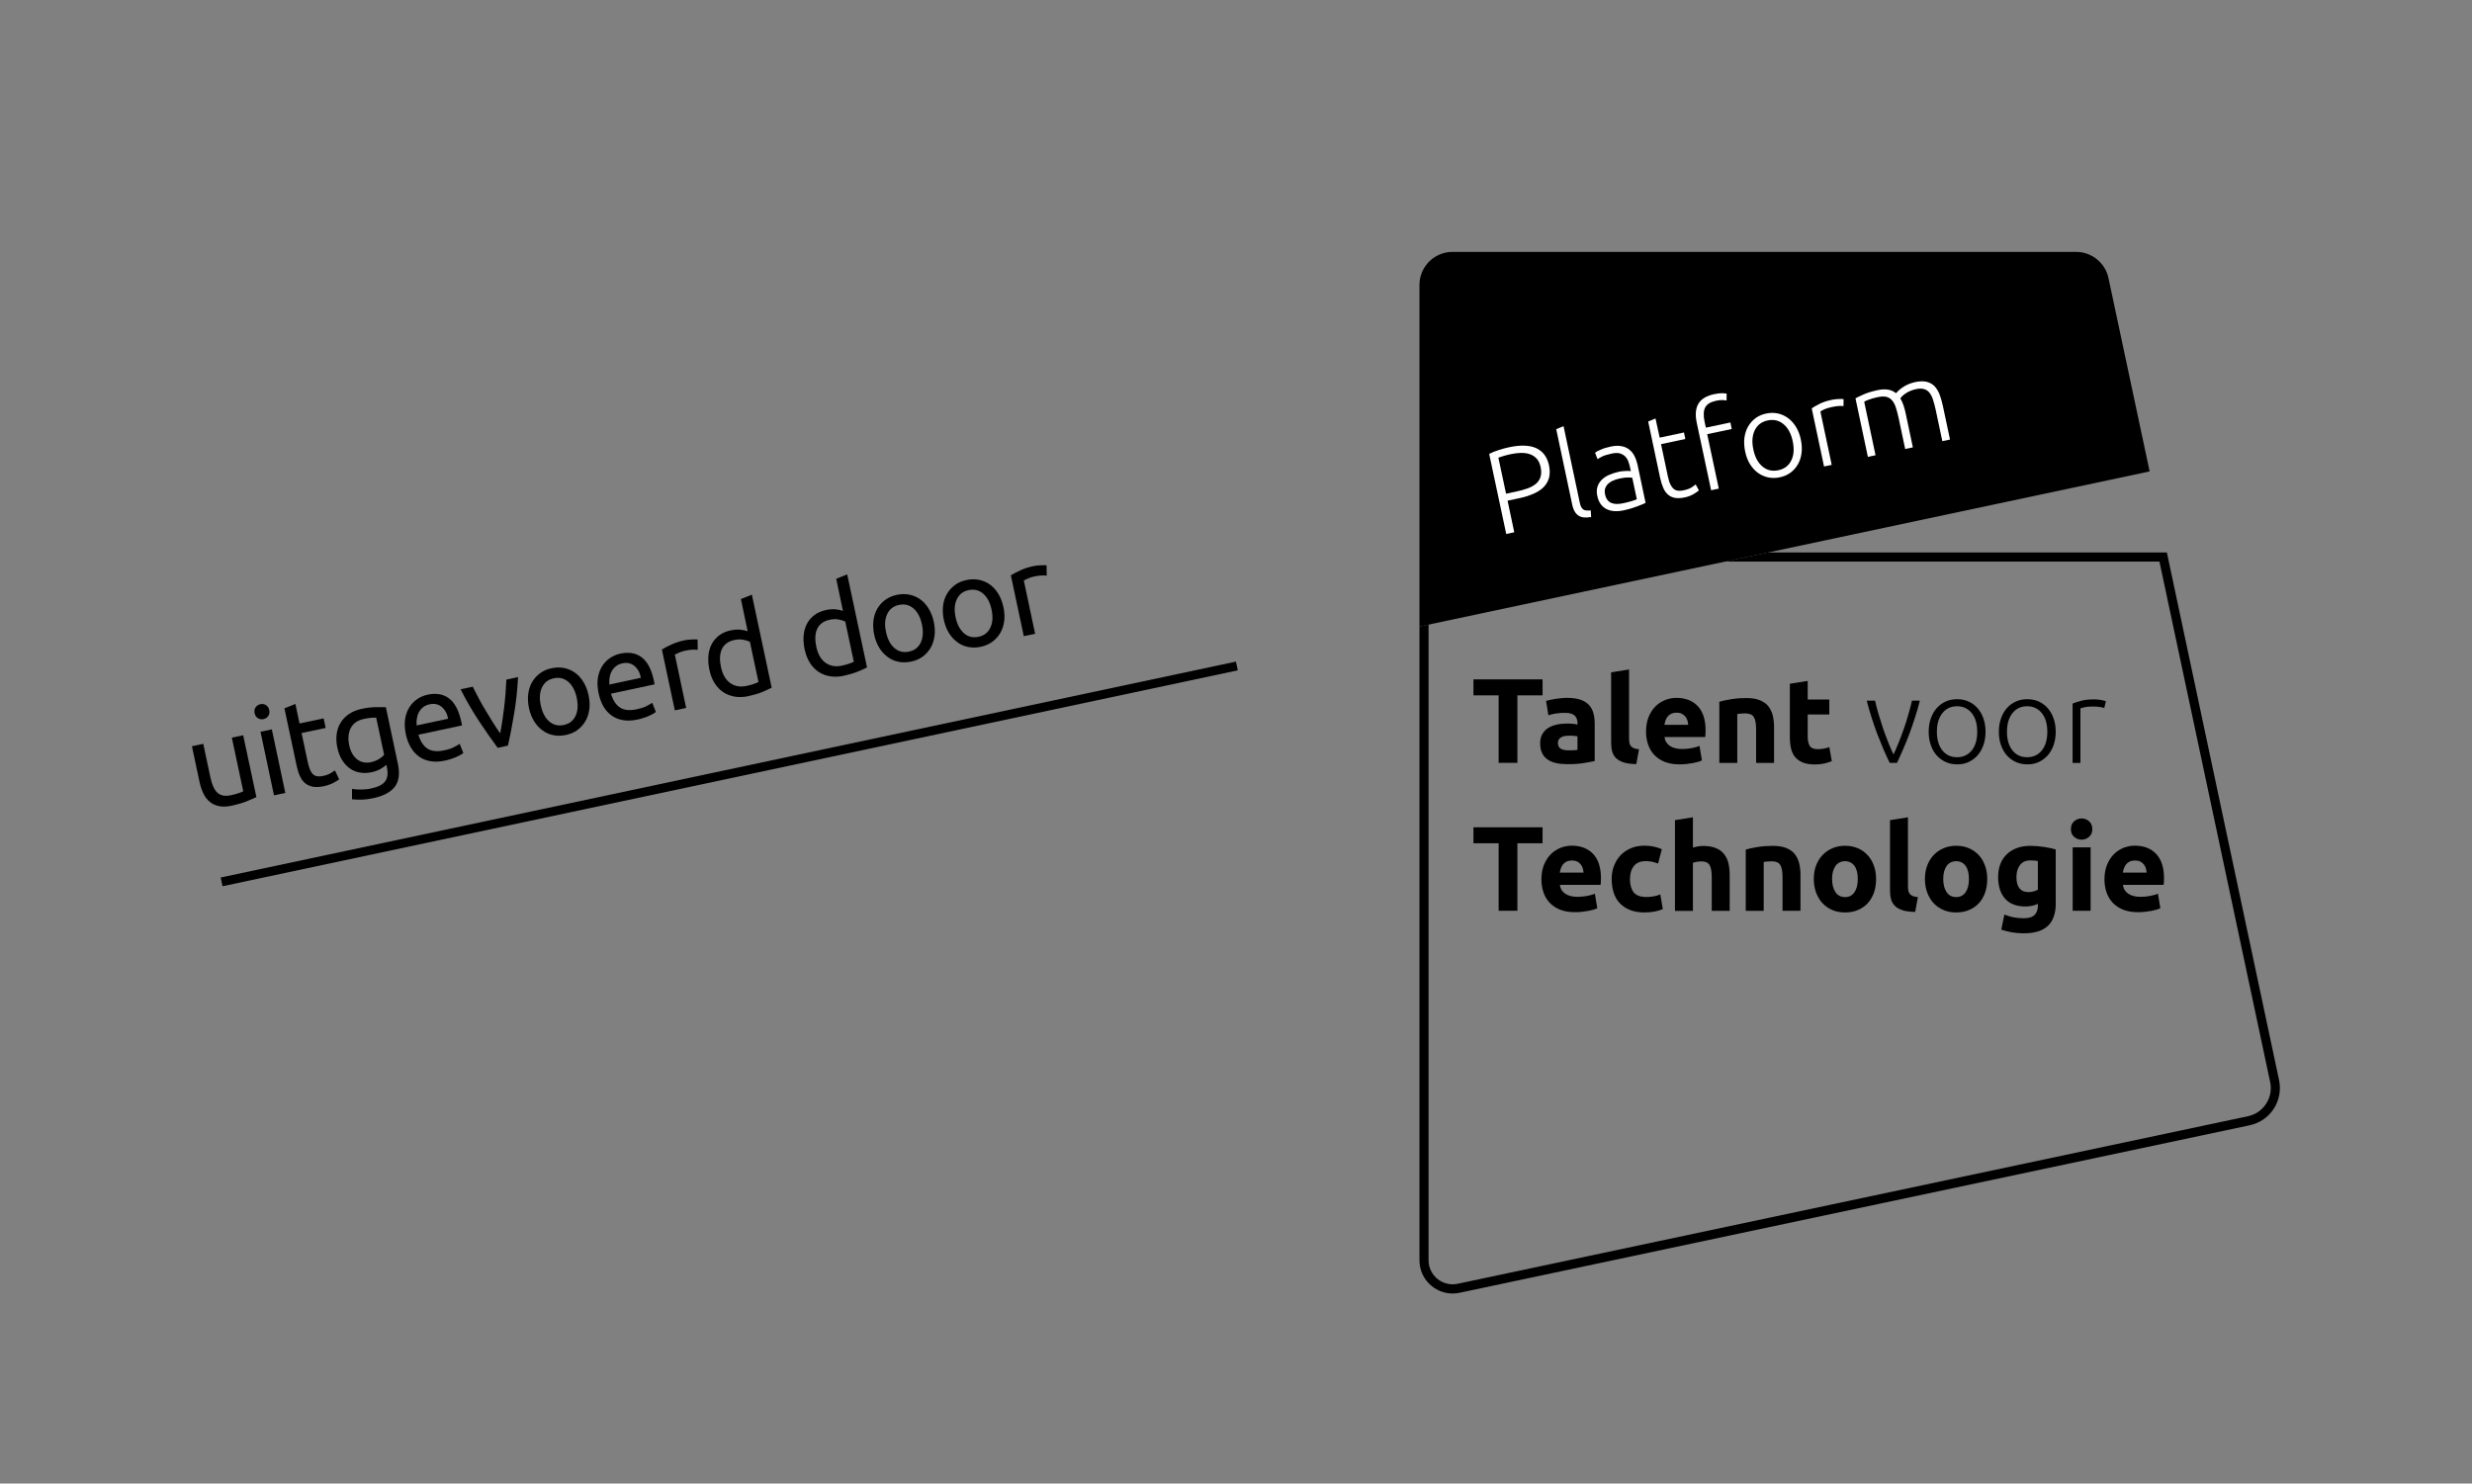 <?xml version="1.0" encoding="utf-8"?>
<!-- Generator: Adobe Illustrator 26.4.1, SVG Export Plug-In . SVG Version: 6.00 Build 0)  -->
<svg version="1.1" id="Laag_1" xmlns="http://www.w3.org/2000/svg" xmlns:xlink="http://www.w3.org/1999/xlink" x="0px" y="0px"
	 viewBox="0 0 276.9 166.2" style="enable-background:new 0 0 276.9 166.2;" xml:space="preserve">
<rect x="0" y="0" width="276.9" height="166.2" fill="#808080" stroke="none"/>
<style type="text/css">
	.st0{fill:#FFFFFF;}
</style>
<path d="M255.29,121.01l-12.57-59.12h-44.68l-4.8,1.02h48.65l12.4,58.31c0.18,0.84,0.02,1.71-0.45,2.43
	c-0.47,0.72-1.19,1.22-2.04,1.4l-88.52,18.77c-0.8,0.17-1.62-0.03-2.26-0.54c-0.63-0.51-1-1.28-1-2.09V69.97L159,70.19v71
	c0,1.13,0.5,2.18,1.38,2.89c0.67,0.54,1.49,0.83,2.33,0.83c0.26,0,0.52-0.03,0.78-0.08l88.52-18.77c1.11-0.24,2.06-0.89,2.68-1.84
	C255.31,123.26,255.52,122.12,255.29,121.01z"/>
<path d="M236.18,31.15c-0.36-1.7-1.88-2.93-3.62-2.93h-69.86c-2.04,0-3.7,1.66-3.7,3.7v38.27l81.79-17.38L236.18,31.15z"/>
<g>
	<g>
		<path class="st0" d="M169.06,50.1c1.29-0.27,2.31-0.23,3.05,0.12c0.74,0.36,1.2,0.99,1.4,1.9c0.11,0.52,0.11,0.98,0.01,1.39
			c-0.11,0.4-0.31,0.75-0.6,1.05c-0.29,0.3-0.68,0.55-1.16,0.76c-0.48,0.21-1.03,0.38-1.65,0.51l-1.24,0.26l0.75,3.54l-0.9,0.19
			l-1.91-8.97c0.3-0.16,0.66-0.3,1.07-0.43C168.3,50.28,168.7,50.18,169.06,50.1z M169.27,50.87c-0.33,0.07-0.62,0.14-0.84,0.21
			c-0.23,0.07-0.42,0.13-0.59,0.19l0.86,4.04l1.13-0.24c0.48-0.1,0.92-0.22,1.3-0.36c0.38-0.14,0.69-0.32,0.94-0.53
			c0.24-0.21,0.41-0.47,0.5-0.78c0.09-0.31,0.09-0.67,0-1.09c-0.09-0.4-0.24-0.72-0.46-0.95c-0.22-0.23-0.48-0.39-0.78-0.49
			c-0.3-0.1-0.63-0.14-0.99-0.13C169.99,50.75,169.63,50.79,169.27,50.87z"/>
		<path class="st0" d="M178.23,57.92c-0.29,0.05-0.55,0.07-0.78,0.05c-0.23-0.02-0.43-0.08-0.61-0.19
			c-0.17-0.11-0.32-0.26-0.44-0.46c-0.12-0.2-0.22-0.46-0.29-0.79l-1.79-8.45l0.82-0.34l1.82,8.58c0.04,0.21,0.1,0.38,0.17,0.5
			c0.07,0.12,0.15,0.21,0.24,0.27s0.21,0.09,0.34,0.1c0.13,0.01,0.29,0.01,0.48,0L178.23,57.92z"/>
		<path class="st0" d="M180.43,50.03c0.45-0.1,0.84-0.11,1.18-0.05c0.34,0.06,0.63,0.18,0.87,0.37c0.24,0.18,0.44,0.42,0.59,0.71
			c0.15,0.29,0.27,0.62,0.35,0.97l0.91,4.3c-0.08,0.05-0.2,0.1-0.36,0.17c-0.16,0.07-0.35,0.14-0.56,0.22
			c-0.21,0.08-0.45,0.16-0.71,0.24c-0.26,0.08-0.54,0.15-0.82,0.21c-0.36,0.08-0.7,0.11-1.02,0.09c-0.32-0.01-0.61-0.09-0.87-0.21
			c-0.26-0.12-0.48-0.31-0.67-0.55c-0.18-0.24-0.32-0.55-0.4-0.94c-0.08-0.37-0.08-0.7,0.01-1c0.08-0.29,0.24-0.55,0.46-0.78
			c0.22-0.23,0.5-0.42,0.83-0.57c0.34-0.15,0.71-0.27,1.12-0.36c0.12-0.03,0.25-0.05,0.39-0.06c0.14-0.02,0.27-0.03,0.41-0.03
			c0.13,0,0.25-0.01,0.34,0c0.1,0,0.16,0.01,0.2,0.02l-0.09-0.42c-0.05-0.24-0.12-0.46-0.2-0.68c-0.08-0.22-0.2-0.4-0.36-0.56
			c-0.16-0.15-0.35-0.26-0.59-0.33c-0.24-0.06-0.53-0.06-0.89,0.02c-0.5,0.11-0.87,0.22-1.1,0.34c-0.23,0.12-0.4,0.22-0.5,0.29
			l-0.28-0.73c0.13-0.1,0.35-0.22,0.65-0.34C179.62,50.23,179.99,50.12,180.43,50.03z M181.86,56.37c0.33-0.07,0.62-0.15,0.87-0.22
			c0.25-0.07,0.45-0.15,0.62-0.22l-0.51-2.4c-0.11-0.02-0.27-0.04-0.49-0.04c-0.22,0-0.52,0.03-0.89,0.11
			c-0.21,0.04-0.43,0.11-0.65,0.19c-0.22,0.08-0.42,0.19-0.59,0.33c-0.17,0.14-0.3,0.31-0.39,0.52c-0.09,0.2-0.1,0.45-0.04,0.74
			c0.05,0.25,0.14,0.46,0.26,0.62s0.27,0.27,0.45,0.35c0.18,0.07,0.38,0.11,0.6,0.11C181.34,56.46,181.59,56.43,181.86,56.37z"/>
		<path class="st0" d="M185.91,49.03l2.72-0.58l0.15,0.73l-2.72,0.58l0.77,3.63c0.08,0.39,0.18,0.7,0.3,0.92
			c0.12,0.23,0.25,0.39,0.4,0.5c0.15,0.11,0.32,0.16,0.51,0.17c0.19,0.01,0.38-0.01,0.59-0.06c0.36-0.08,0.64-0.18,0.84-0.31
			c0.2-0.13,0.36-0.24,0.47-0.34l0.36,0.67c-0.11,0.1-0.3,0.24-0.59,0.41c-0.29,0.17-0.61,0.29-0.97,0.37
			c-0.42,0.09-0.79,0.11-1.1,0.06c-0.31-0.05-0.57-0.17-0.79-0.36c-0.22-0.19-0.4-0.44-0.54-0.76c-0.14-0.32-0.26-0.71-0.36-1.16
			l-1.33-6.28l0.82-0.34L185.91,49.03z"/>
		<path class="st0" d="M192,44.16c0.37-0.08,0.68-0.11,0.92-0.11c0.25,0.01,0.41,0.03,0.49,0.05l-0.01,0.77
			c-0.11-0.02-0.26-0.04-0.46-0.05c-0.2-0.01-0.44,0.02-0.73,0.08c-0.61,0.13-1.01,0.38-1.2,0.74c-0.19,0.36-0.22,0.88-0.08,1.56
			l0.15,0.71l2.75-0.58l0.15,0.73l-2.75,0.58l1.3,6.1l-0.86,0.18l-1.61-7.56c-0.19-0.89-0.13-1.6,0.19-2.14
			C190.56,44.7,191.14,44.35,192,44.16z"/>
		<path class="st0" d="M201.72,49.24c0.11,0.54,0.14,1.04,0.08,1.52c-0.06,0.47-0.2,0.89-0.41,1.26c-0.21,0.37-0.49,0.68-0.83,0.93
			c-0.34,0.25-0.74,0.43-1.2,0.52c-0.46,0.1-0.89,0.1-1.31,0.01c-0.41-0.09-0.79-0.26-1.14-0.51c-0.34-0.25-0.64-0.58-0.89-0.98
			c-0.25-0.41-0.43-0.88-0.54-1.42c-0.11-0.54-0.14-1.04-0.08-1.51s0.2-0.9,0.41-1.27c0.21-0.37,0.49-0.68,0.83-0.94
			c0.34-0.25,0.74-0.43,1.2-0.52c0.46-0.1,0.89-0.1,1.31-0.01c0.41,0.09,0.79,0.26,1.14,0.52c0.34,0.25,0.64,0.58,0.89,0.99
			S201.61,48.7,201.72,49.24z M200.81,49.43c-0.18-0.85-0.52-1.49-1.03-1.91c-0.5-0.42-1.09-0.56-1.77-0.42
			c-0.68,0.14-1.16,0.51-1.45,1.1c-0.29,0.59-0.34,1.31-0.16,2.16c0.18,0.85,0.52,1.49,1.03,1.91c0.5,0.42,1.09,0.55,1.77,0.41
			c0.68-0.14,1.16-0.51,1.45-1.1C200.94,51.01,200.99,50.29,200.81,49.43z"/>
		<path class="st0" d="M205.15,44.8c0.28-0.06,0.55-0.09,0.81-0.1c0.26-0.01,0.44,0,0.55,0.02l-0.01,0.78
			c-0.08-0.02-0.23-0.03-0.45-0.02c-0.22,0-0.51,0.05-0.86,0.12c-0.37,0.08-0.66,0.17-0.87,0.27c-0.21,0.1-0.35,0.18-0.41,0.23
			l1.27,5.98l-0.86,0.18l-1.38-6.51c0.2-0.14,0.48-0.31,0.85-0.49C204.14,45.07,204.6,44.92,205.15,44.8z"/>
		<path class="st0" d="M207.84,44.62c0.24-0.12,0.56-0.28,0.95-0.45c0.39-0.17,0.91-0.33,1.56-0.47c0.86-0.18,1.54-0.06,2.03,0.35
			c0.04-0.04,0.11-0.12,0.22-0.23c0.11-0.11,0.25-0.23,0.43-0.36s0.39-0.25,0.63-0.37c0.25-0.12,0.53-0.21,0.84-0.28
			c0.52-0.11,0.96-0.12,1.31-0.04c0.35,0.09,0.65,0.25,0.88,0.49c0.23,0.24,0.42,0.55,0.57,0.92c0.14,0.37,0.26,0.79,0.36,1.25
			l0.81,3.81l-0.86,0.18l-0.75-3.54c-0.1-0.45-0.2-0.83-0.31-1.15c-0.11-0.32-0.25-0.58-0.41-0.77c-0.16-0.19-0.37-0.32-0.61-0.38
			c-0.24-0.06-0.54-0.06-0.89,0.02c-0.26,0.06-0.5,0.13-0.7,0.23c-0.21,0.09-0.38,0.19-0.52,0.3c-0.14,0.1-0.26,0.2-0.34,0.29
			c-0.09,0.09-0.15,0.16-0.18,0.2c0.13,0.21,0.24,0.46,0.34,0.73c0.1,0.28,0.18,0.57,0.25,0.89l0.82,3.88l-0.86,0.18l-0.75-3.54
			c-0.1-0.45-0.2-0.83-0.31-1.15c-0.11-0.32-0.25-0.58-0.42-0.77c-0.17-0.19-0.38-0.32-0.62-0.38c-0.25-0.06-0.56-0.05-0.93,0.02
			c-0.41,0.09-0.76,0.18-1.04,0.29c-0.28,0.1-0.45,0.18-0.52,0.24l1.27,5.99l-0.86,0.18L207.84,44.62z"/>
	</g>
</g>
<g>
	<path d="M172.79,76.11v1.79h-2.82v7.56h-2.1v-7.56h-2.82v-1.79H172.79z"/>
	<path d="M175.54,78.18c0.59,0,1.09,0.07,1.48,0.2c0.4,0.14,0.71,0.33,0.95,0.58c0.24,0.25,0.41,0.56,0.51,0.92
		c0.1,0.36,0.15,0.76,0.15,1.2v4.18c-0.29,0.06-0.69,0.14-1.2,0.22c-0.51,0.09-1.13,0.13-1.86,0.13c-0.46,0-0.88-0.04-1.25-0.12
		c-0.37-0.08-0.69-0.21-0.96-0.4c-0.27-0.18-0.48-0.42-0.62-0.72s-0.22-0.66-0.22-1.09c0-0.41,0.08-0.76,0.25-1.05
		c0.17-0.29,0.39-0.52,0.67-0.69s0.6-0.29,0.96-0.37c0.36-0.08,0.73-0.11,1.12-0.11c0.26,0,0.49,0.01,0.69,0.03
		c0.2,0.02,0.37,0.05,0.49,0.09v-0.19c0-0.34-0.1-0.62-0.31-0.82s-0.57-0.31-1.08-0.31c-0.34,0-0.68,0.02-1.01,0.07
		c-0.33,0.05-0.62,0.12-0.86,0.21l-0.26-1.62c0.12-0.04,0.26-0.07,0.44-0.11s0.37-0.08,0.57-0.11c0.21-0.03,0.43-0.06,0.65-0.08
		C175.08,78.19,175.31,78.18,175.54,78.18z M175.7,84.06c0.2,0,0.39,0,0.57-0.01c0.18-0.01,0.32-0.02,0.43-0.04v-1.52
		c-0.08-0.02-0.2-0.04-0.36-0.05c-0.16-0.02-0.31-0.03-0.45-0.03c-0.19,0-0.37,0.01-0.53,0.03c-0.17,0.02-0.31,0.07-0.44,0.13
		c-0.13,0.06-0.23,0.15-0.3,0.26c-0.07,0.11-0.11,0.24-0.11,0.4c0,0.31,0.11,0.53,0.32,0.65C175.05,84,175.34,84.06,175.7,84.06z"/>
	<path d="M183.29,85.6c-0.58-0.01-1.06-0.07-1.42-0.19c-0.36-0.12-0.65-0.28-0.86-0.49s-0.36-0.47-0.43-0.77
		c-0.08-0.3-0.11-0.64-0.11-1.02v-7.81l2.01-0.32v7.73c0,0.18,0.01,0.34,0.04,0.49c0.03,0.14,0.08,0.27,0.16,0.36
		c0.08,0.1,0.19,0.18,0.33,0.24c0.14,0.06,0.34,0.1,0.58,0.12L183.29,85.6z"/>
	<path d="M184.38,81.97c0-0.63,0.1-1.18,0.29-1.65c0.19-0.47,0.45-0.87,0.76-1.18c0.31-0.31,0.68-0.55,1.09-0.72
		c0.41-0.16,0.83-0.24,1.26-0.24c1.01,0,1.8,0.31,2.39,0.92c0.58,0.62,0.88,1.52,0.88,2.72c0,0.12,0,0.25-0.01,0.38
		c-0.01,0.14-0.02,0.26-0.03,0.37h-4.56c0.04,0.41,0.24,0.74,0.58,0.98s0.8,0.36,1.38,0.36c0.37,0,0.73-0.03,1.09-0.1
		s0.65-0.15,0.87-0.25l0.27,1.63c-0.11,0.05-0.25,0.11-0.43,0.16c-0.18,0.05-0.38,0.1-0.6,0.14c-0.22,0.04-0.46,0.07-0.71,0.1
		s-0.5,0.04-0.76,0.04c-0.64,0-1.19-0.09-1.67-0.28c-0.47-0.19-0.86-0.45-1.17-0.78c-0.31-0.33-0.54-0.72-0.69-1.17
		S184.38,82.49,184.38,81.97z M189.1,81.2c-0.01-0.17-0.04-0.34-0.09-0.5c-0.05-0.16-0.13-0.31-0.23-0.43s-0.23-0.23-0.39-0.31
		c-0.16-0.08-0.35-0.12-0.59-0.12c-0.23,0-0.42,0.04-0.58,0.11c-0.16,0.08-0.3,0.18-0.4,0.3s-0.19,0.27-0.25,0.44
		c-0.06,0.17-0.1,0.34-0.13,0.51H189.1z"/>
	<path d="M192.6,78.61c0.34-0.1,0.78-0.19,1.32-0.28s1.11-0.13,1.7-0.13c0.6,0,1.1,0.08,1.5,0.24c0.4,0.16,0.72,0.38,0.95,0.67
		c0.23,0.29,0.4,0.63,0.5,1.03c0.1,0.4,0.15,0.84,0.15,1.32v4.01h-2.01V81.7c0-0.65-0.09-1.11-0.26-1.38
		c-0.17-0.27-0.49-0.4-0.96-0.4c-0.14,0-0.3,0.01-0.46,0.02c-0.16,0.01-0.31,0.03-0.43,0.05v5.48h-2.01V78.61z"/>
	<path d="M200.48,76.6l2.01-0.32v2.09h2.42v1.67h-2.42v2.5c0,0.42,0.07,0.76,0.22,1.01c0.15,0.25,0.45,0.38,0.9,0.38
		c0.22,0,0.44-0.02,0.67-0.06c0.23-0.04,0.44-0.1,0.63-0.17l0.28,1.57c-0.24,0.1-0.51,0.18-0.81,0.26c-0.3,0.07-0.66,0.11-1.09,0.11
		c-0.55,0-1-0.07-1.36-0.22c-0.36-0.15-0.65-0.36-0.86-0.62c-0.22-0.27-0.37-0.59-0.45-0.96c-0.09-0.38-0.13-0.8-0.13-1.25V76.6z"/>
	<path d="M212.1,84.52c0.19-0.39,0.38-0.83,0.58-1.33c0.2-0.5,0.39-1.02,0.58-1.55c0.18-0.53,0.36-1.07,0.51-1.62
		c0.16-0.54,0.29-1.05,0.4-1.53h0.88c-0.16,0.64-0.34,1.27-0.54,1.89s-0.41,1.23-0.63,1.82s-0.45,1.17-0.69,1.71
		c-0.24,0.55-0.47,1.07-0.7,1.55h-0.82c-0.24-0.49-0.47-1-0.71-1.55c-0.23-0.55-0.46-1.12-0.69-1.71c-0.22-0.59-0.43-1.2-0.63-1.82
		s-0.38-1.25-0.54-1.89h0.93c0.11,0.48,0.24,0.99,0.4,1.53c0.16,0.54,0.33,1.08,0.51,1.62c0.19,0.54,0.38,1.05,0.58,1.55
		C211.71,83.69,211.91,84.13,212.1,84.52z"/>
	<path d="M222.41,81.98c0,0.55-0.08,1.05-0.24,1.5s-0.38,0.83-0.66,1.15c-0.28,0.31-0.62,0.56-1,0.74s-0.81,0.26-1.28,0.26
		c-0.47,0-0.9-0.09-1.28-0.26s-0.72-0.42-1.01-0.74c-0.28-0.31-0.5-0.7-0.66-1.15s-0.24-0.95-0.24-1.5c0-0.55,0.08-1.05,0.24-1.5
		s0.38-0.83,0.66-1.15c0.28-0.32,0.62-0.57,1.01-0.74c0.39-0.18,0.81-0.26,1.28-0.26c0.47,0,0.9,0.09,1.28,0.26
		c0.39,0.18,0.72,0.42,1,0.74c0.28,0.32,0.5,0.7,0.66,1.15S222.41,81.43,222.41,81.98z M221.48,81.98c0-0.87-0.2-1.57-0.61-2.08
		s-0.95-0.78-1.65-0.78c-0.69,0-1.24,0.26-1.65,0.78s-0.61,1.21-0.61,2.08s0.2,1.56,0.61,2.08s0.95,0.77,1.65,0.77
		c0.69,0,1.24-0.26,1.65-0.77S221.48,82.85,221.48,81.98z"/>
	<path d="M230.27,81.98c0,0.55-0.08,1.05-0.24,1.5s-0.38,0.83-0.66,1.15c-0.28,0.31-0.62,0.56-1,0.74s-0.81,0.26-1.28,0.26
		c-0.47,0-0.9-0.09-1.28-0.26s-0.72-0.42-1.01-0.74c-0.28-0.31-0.5-0.7-0.66-1.15s-0.24-0.95-0.24-1.5c0-0.55,0.08-1.05,0.24-1.5
		s0.38-0.83,0.66-1.15c0.28-0.32,0.62-0.57,1.01-0.74c0.39-0.18,0.81-0.26,1.28-0.26c0.47,0,0.9,0.09,1.28,0.26
		c0.39,0.18,0.72,0.42,1,0.74c0.28,0.32,0.5,0.7,0.66,1.15S230.27,81.43,230.27,81.98z M229.33,81.98c0-0.87-0.2-1.57-0.61-2.08
		s-0.95-0.78-1.65-0.78c-0.69,0-1.24,0.26-1.65,0.78s-0.61,1.21-0.61,2.08s0.2,1.56,0.61,2.08s0.95,0.77,1.65,0.77
		c0.69,0,1.24-0.26,1.65-0.77S229.33,82.85,229.33,81.98z"/>
	<path d="M234.54,78.35c0.29,0,0.56,0.02,0.82,0.07c0.26,0.05,0.43,0.09,0.53,0.14l-0.18,0.76c-0.07-0.04-0.22-0.07-0.44-0.11
		c-0.22-0.04-0.51-0.06-0.87-0.06c-0.38,0-0.68,0.03-0.91,0.08c-0.23,0.05-0.38,0.1-0.45,0.13v6.11h-0.88v-6.65
		c0.23-0.1,0.54-0.2,0.93-0.3C233.49,78.4,233.98,78.35,234.54,78.35z"/>
	<path d="M172.79,92.68v1.79h-2.82v7.56h-2.1v-7.56h-2.82v-1.79H172.79z"/>
	<path d="M172.66,98.53c0-0.63,0.1-1.18,0.29-1.65c0.19-0.47,0.45-0.87,0.76-1.18c0.31-0.31,0.68-0.55,1.09-0.72
		c0.41-0.16,0.83-0.24,1.26-0.24c1.01,0,1.8,0.31,2.39,0.92c0.58,0.62,0.88,1.52,0.88,2.72c0,0.12,0,0.25-0.01,0.38
		c-0.01,0.14-0.02,0.26-0.03,0.37h-4.56c0.04,0.41,0.24,0.74,0.58,0.98s0.8,0.36,1.38,0.36c0.37,0,0.73-0.03,1.09-0.1
		s0.65-0.15,0.87-0.25l0.27,1.63c-0.11,0.05-0.25,0.11-0.43,0.16c-0.18,0.05-0.38,0.1-0.6,0.14c-0.22,0.04-0.46,0.07-0.71,0.1
		s-0.5,0.04-0.76,0.04c-0.64,0-1.19-0.09-1.67-0.28c-0.47-0.19-0.86-0.45-1.17-0.78c-0.31-0.33-0.54-0.72-0.69-1.17
		S172.66,99.05,172.66,98.53z M177.38,97.76c-0.01-0.17-0.04-0.34-0.09-0.5c-0.05-0.16-0.13-0.31-0.23-0.43s-0.23-0.23-0.39-0.31
		c-0.16-0.08-0.35-0.12-0.59-0.12c-0.23,0-0.42,0.04-0.58,0.11c-0.16,0.08-0.3,0.18-0.4,0.3s-0.19,0.27-0.25,0.44
		c-0.06,0.17-0.1,0.34-0.13,0.51H177.38z"/>
	<path d="M180.53,98.48c0-0.51,0.08-1,0.25-1.45c0.17-0.45,0.41-0.85,0.72-1.19s0.7-0.6,1.15-0.8c0.45-0.2,0.96-0.3,1.54-0.3
		c0.38,0,0.72,0.03,1.04,0.1s0.62,0.16,0.92,0.29l-0.42,1.61c-0.19-0.07-0.4-0.13-0.62-0.19c-0.23-0.05-0.48-0.08-0.76-0.08
		c-0.59,0-1.04,0.18-1.33,0.55c-0.29,0.37-0.44,0.85-0.44,1.46c0,0.64,0.14,1.13,0.41,1.48c0.27,0.35,0.75,0.53,1.44,0.53
		c0.24,0,0.5-0.02,0.78-0.07c0.28-0.04,0.53-0.12,0.77-0.22l0.28,1.65c-0.23,0.1-0.53,0.18-0.88,0.26
		c-0.35,0.07-0.74,0.11-1.16,0.11c-0.65,0-1.21-0.1-1.67-0.29s-0.85-0.46-1.15-0.79c-0.3-0.33-0.52-0.73-0.66-1.18
		C180.6,99.5,180.53,99.01,180.53,98.48z"/>
	<path d="M187.62,102.03V91.88l2.01-0.32v3.4c0.14-0.04,0.31-0.09,0.52-0.13c0.21-0.04,0.42-0.06,0.61-0.06
		c0.58,0,1.05,0.08,1.44,0.24s0.69,0.38,0.92,0.67c0.23,0.29,0.39,0.63,0.49,1.03c0.09,0.4,0.14,0.84,0.14,1.32v4.01h-2.01v-3.76
		c0-0.65-0.08-1.11-0.25-1.38c-0.17-0.27-0.47-0.4-0.92-0.4c-0.18,0-0.35,0.02-0.51,0.05c-0.16,0.03-0.3,0.07-0.43,0.1v5.4H187.62z"
		/>
	<path d="M195.56,95.17c0.34-0.1,0.78-0.19,1.32-0.28s1.11-0.13,1.7-0.13c0.6,0,1.1,0.08,1.5,0.24c0.4,0.16,0.72,0.38,0.95,0.67
		c0.23,0.29,0.4,0.63,0.5,1.03c0.1,0.4,0.15,0.84,0.15,1.32v4.01h-2.01v-3.76c0-0.65-0.09-1.11-0.26-1.38
		c-0.17-0.27-0.49-0.4-0.96-0.4c-0.14,0-0.3,0.01-0.46,0.02c-0.16,0.01-0.31,0.03-0.43,0.05v5.48h-2.01V95.17z"/>
	<path d="M210.15,98.47c0,0.56-0.08,1.07-0.24,1.53c-0.16,0.46-0.4,0.86-0.7,1.19c-0.31,0.33-0.67,0.58-1.1,0.76
		s-0.91,0.27-1.44,0.27c-0.52,0-1-0.09-1.42-0.27s-0.79-0.43-1.1-0.76c-0.31-0.33-0.54-0.72-0.72-1.19
		c-0.17-0.46-0.26-0.97-0.26-1.53c0-0.56,0.09-1.07,0.26-1.52c0.18-0.46,0.42-0.85,0.73-1.17c0.31-0.32,0.68-0.58,1.11-0.76
		c0.43-0.18,0.89-0.27,1.4-0.27c0.51,0,0.98,0.09,1.41,0.27c0.43,0.18,0.79,0.43,1.1,0.76c0.31,0.32,0.54,0.71,0.71,1.17
		C210.06,97.4,210.15,97.91,210.15,98.47z M208.1,98.47c0-0.62-0.12-1.11-0.37-1.46c-0.25-0.35-0.6-0.53-1.06-0.53
		c-0.46,0-0.81,0.18-1.07,0.53c-0.25,0.36-0.38,0.84-0.38,1.46s0.13,1.11,0.38,1.48s0.61,0.55,1.07,0.55c0.46,0,0.81-0.18,1.06-0.55
		S208.1,99.09,208.1,98.47z"/>
	<path d="M214.53,102.16c-0.58-0.01-1.06-0.07-1.42-0.19c-0.36-0.12-0.65-0.28-0.86-0.49s-0.36-0.47-0.43-0.77
		c-0.08-0.3-0.11-0.64-0.11-1.02v-7.81l2.01-0.32v7.73c0,0.18,0.01,0.34,0.04,0.49c0.03,0.14,0.08,0.27,0.16,0.36
		c0.08,0.1,0.19,0.18,0.33,0.24c0.14,0.06,0.34,0.1,0.58,0.12L214.53,102.16z"/>
	<path d="M222.6,98.47c0,0.56-0.08,1.07-0.24,1.53c-0.16,0.46-0.4,0.86-0.7,1.19c-0.31,0.33-0.67,0.58-1.1,0.76
		s-0.91,0.27-1.44,0.27c-0.52,0-1-0.09-1.42-0.27s-0.79-0.43-1.1-0.76c-0.31-0.33-0.54-0.72-0.72-1.19
		c-0.17-0.46-0.26-0.97-0.26-1.53c0-0.56,0.09-1.07,0.26-1.52c0.18-0.46,0.42-0.85,0.73-1.17c0.31-0.32,0.68-0.58,1.11-0.76
		c0.43-0.18,0.89-0.27,1.4-0.27c0.51,0,0.98,0.09,1.41,0.27c0.43,0.18,0.79,0.43,1.1,0.76c0.31,0.32,0.54,0.71,0.71,1.17
		C222.52,97.4,222.6,97.91,222.6,98.47z M220.55,98.47c0-0.62-0.12-1.11-0.37-1.46c-0.25-0.35-0.6-0.53-1.06-0.53
		c-0.46,0-0.81,0.18-1.07,0.53c-0.25,0.36-0.38,0.84-0.38,1.46s0.13,1.11,0.38,1.48s0.61,0.55,1.07,0.55c0.46,0,0.81-0.18,1.06-0.55
		S220.55,99.09,220.55,98.47z"/>
	<path d="M230.28,101.14c0,1.16-0.29,2.02-0.88,2.58c-0.59,0.56-1.5,0.84-2.73,0.84c-0.43,0-0.86-0.04-1.3-0.11
		c-0.43-0.08-0.83-0.18-1.2-0.3l0.35-1.69c0.31,0.13,0.65,0.22,0.99,0.3c0.35,0.07,0.74,0.11,1.18,0.11c0.58,0,0.98-0.13,1.22-0.38
		c0.24-0.25,0.36-0.58,0.36-0.97v-0.26c-0.22,0.1-0.44,0.17-0.67,0.22s-0.48,0.07-0.75,0.07c-0.98,0-1.73-0.29-2.25-0.87
		c-0.52-0.58-0.78-1.39-0.78-2.44c0-0.52,0.08-1,0.24-1.42c0.16-0.43,0.4-0.79,0.71-1.1c0.31-0.31,0.69-0.54,1.14-0.71
		c0.45-0.17,0.96-0.25,1.52-0.25c0.24,0,0.49,0.01,0.75,0.03s0.51,0.05,0.76,0.09c0.25,0.04,0.49,0.08,0.72,0.13
		c0.23,0.05,0.43,0.1,0.61,0.16V101.14z M225.87,98.25c0,1.12,0.45,1.69,1.36,1.69c0.21,0,0.4-0.03,0.58-0.08
		c0.18-0.05,0.33-0.12,0.46-0.19v-3.21c-0.1-0.02-0.22-0.03-0.35-0.05c-0.13-0.01-0.29-0.02-0.47-0.02c-0.53,0-0.93,0.18-1.19,0.53
		C226,97.26,225.87,97.71,225.87,98.25z"/>
	<path d="M234.37,92.88c0,0.37-0.12,0.66-0.36,0.87s-0.52,0.32-0.84,0.32s-0.6-0.11-0.84-0.32s-0.36-0.5-0.36-0.87
		s0.12-0.66,0.36-0.87c0.24-0.21,0.52-0.32,0.84-0.32s0.6,0.11,0.84,0.32C234.25,92.22,234.37,92.51,234.37,92.88z M234.18,102.03
		h-2.01v-7.1h2.01V102.03z"/>
	<path d="M235.73,98.53c0-0.63,0.1-1.18,0.29-1.65c0.19-0.47,0.45-0.87,0.76-1.18c0.31-0.31,0.68-0.55,1.09-0.72
		c0.41-0.16,0.83-0.24,1.26-0.24c1.01,0,1.8,0.31,2.39,0.92c0.58,0.62,0.88,1.52,0.88,2.72c0,0.12,0,0.25-0.01,0.38
		c-0.01,0.14-0.02,0.26-0.03,0.37h-4.56c0.04,0.41,0.24,0.74,0.58,0.98s0.8,0.36,1.38,0.36c0.37,0,0.73-0.03,1.09-0.1
		s0.65-0.15,0.87-0.25l0.27,1.63c-0.11,0.05-0.25,0.11-0.43,0.16c-0.18,0.05-0.38,0.1-0.6,0.14c-0.22,0.04-0.46,0.07-0.71,0.1
		s-0.5,0.04-0.76,0.04c-0.64,0-1.19-0.09-1.67-0.28c-0.47-0.19-0.86-0.45-1.17-0.78c-0.31-0.33-0.54-0.72-0.69-1.17
		S235.73,99.05,235.73,98.53z M240.45,97.76c-0.01-0.17-0.04-0.34-0.09-0.5c-0.05-0.16-0.13-0.31-0.23-0.43s-0.23-0.23-0.39-0.31
		c-0.16-0.08-0.35-0.12-0.59-0.12c-0.23,0-0.42,0.04-0.58,0.11c-0.16,0.08-0.3,0.18-0.4,0.3s-0.19,0.27-0.25,0.44
		c-0.06,0.17-0.1,0.34-0.13,0.51H240.45z"/>
</g>
<g>
	<path d="M28.72,89.3c-0.28,0.13-0.65,0.29-1.11,0.48c-0.46,0.18-1.01,0.34-1.64,0.48c-0.55,0.12-1.03,0.13-1.43,0.05
		s-0.76-0.24-1.05-0.49c-0.29-0.24-0.53-0.55-0.71-0.93c-0.18-0.38-0.33-0.81-0.43-1.29l-0.85-4l1.27-0.27l0.79,3.72
		c0.19,0.87,0.45,1.46,0.81,1.77c0.35,0.32,0.85,0.41,1.5,0.27c0.14-0.03,0.28-0.06,0.42-0.1c0.14-0.04,0.28-0.08,0.4-0.12
		s0.24-0.08,0.34-0.12c0.1-0.04,0.17-0.07,0.22-0.1l-1.28-6.01l1.27-0.27L28.72,89.3z"/>
	<path d="M29.52,80.56c-0.23,0.05-0.44,0.01-0.63-0.1c-0.19-0.12-0.31-0.3-0.37-0.56c-0.05-0.25-0.02-0.48,0.11-0.66
		c0.13-0.18,0.31-0.3,0.53-0.35c0.23-0.05,0.44-0.01,0.63,0.1c0.19,0.12,0.31,0.3,0.37,0.56c0.05,0.26,0.02,0.48-0.11,0.66
		C29.93,80.4,29.75,80.51,29.52,80.56z M31.96,88.83l-1.27,0.27l-1.51-7.12l1.27-0.27L31.96,88.83z"/>
	<path d="M33.55,81.05l2.7-0.57l0.23,1.07l-2.7,0.57l0.7,3.29c0.08,0.36,0.17,0.64,0.27,0.87c0.1,0.22,0.22,0.39,0.36,0.5
		c0.14,0.11,0.29,0.17,0.47,0.19c0.18,0.02,0.37,0.01,0.59-0.04c0.38-0.08,0.68-0.19,0.9-0.33c0.21-0.14,0.36-0.23,0.45-0.29l0.47,1
		c-0.12,0.09-0.32,0.22-0.62,0.38c-0.3,0.16-0.65,0.29-1.06,0.38c-0.48,0.1-0.9,0.13-1.24,0.07c-0.34-0.06-0.63-0.19-0.88-0.39
		s-0.44-0.48-0.6-0.82s-0.28-0.75-0.38-1.23l-1.35-6.35l1.23-0.49L33.55,81.05z"/>
	<path d="M43.28,85.68c-0.09,0.1-0.29,0.24-0.58,0.42c-0.29,0.18-0.65,0.32-1.07,0.41c-0.43,0.09-0.85,0.11-1.25,0.05
		c-0.41-0.06-0.78-0.2-1.13-0.43c-0.34-0.23-0.64-0.54-0.9-0.93c-0.25-0.39-0.45-0.89-0.57-1.48c-0.11-0.52-0.13-1.01-0.07-1.48
		c0.06-0.47,0.21-0.89,0.44-1.27s0.54-0.7,0.93-0.97c0.39-0.27,0.86-0.46,1.39-0.58c0.59-0.13,1.12-0.19,1.58-0.2
		c0.46-0.01,0.85-0.01,1.17,0l1.35,6.35c0.23,1.1,0.12,1.95-0.34,2.56s-1.27,1.04-2.42,1.29c-0.45,0.09-0.88,0.15-1.29,0.16
		s-0.78,0-1.09-0.04l0-1.16c0.28,0.05,0.61,0.07,1,0.07c0.39,0,0.78-0.04,1.18-0.13c0.76-0.16,1.27-0.43,1.54-0.8
		c0.27-0.37,0.33-0.89,0.19-1.54L43.28,85.68z M42.14,80.4c-0.14-0.01-0.31-0.01-0.53,0.01c-0.22,0.01-0.52,0.06-0.88,0.14
		c-0.68,0.15-1.16,0.48-1.44,1.01c-0.27,0.53-0.33,1.16-0.18,1.9c0.09,0.41,0.21,0.75,0.38,1.02c0.17,0.27,0.36,0.48,0.58,0.64
		c0.22,0.15,0.45,0.25,0.71,0.29c0.25,0.04,0.5,0.04,0.75-0.02c0.34-0.07,0.64-0.19,0.9-0.34c0.26-0.16,0.46-0.32,0.6-0.48
		L42.14,80.4z"/>
	<path d="M45.46,82.26c-0.13-0.63-0.16-1.2-0.08-1.71c0.08-0.51,0.24-0.95,0.48-1.32c0.24-0.38,0.53-0.68,0.89-0.92
		c0.36-0.24,0.75-0.4,1.16-0.49c0.96-0.2,1.76-0.06,2.4,0.43c0.64,0.49,1.09,1.35,1.35,2.57c0.01,0.06,0.03,0.13,0.05,0.21
		c0.02,0.09,0.03,0.17,0.04,0.24l-4.88,1.04c0.21,0.73,0.55,1.24,1,1.55c0.46,0.3,1.08,0.37,1.88,0.2c0.45-0.09,0.82-0.21,1.1-0.36
		c0.29-0.14,0.5-0.27,0.64-0.37l0.41,1.03c-0.14,0.12-0.39,0.26-0.76,0.43c-0.37,0.17-0.8,0.31-1.29,0.42
		c-0.62,0.13-1.18,0.15-1.67,0.06c-0.49-0.09-0.92-0.27-1.28-0.54s-0.66-0.61-0.9-1.03C45.75,83.27,45.57,82.79,45.46,82.26z
		 M50.2,80.52c-0.11-0.58-0.36-1.02-0.73-1.33c-0.38-0.31-0.82-0.4-1.34-0.29c-0.29,0.06-0.54,0.17-0.74,0.33
		c-0.2,0.16-0.36,0.35-0.47,0.57c-0.12,0.22-0.19,0.45-0.23,0.71s-0.04,0.51-0.02,0.76L50.2,80.52z"/>
	<path d="M58.03,75.85c-0.07,1.41-0.22,2.78-0.44,4.1c-0.22,1.33-0.45,2.52-0.69,3.58l-1.15,0.25c-0.65-0.87-1.35-1.87-2.09-2.99
		c-0.74-1.12-1.43-2.31-2.07-3.57l1.37-0.29c0.2,0.42,0.44,0.87,0.69,1.35s0.52,0.94,0.8,1.4c0.27,0.46,0.55,0.91,0.82,1.34
		c0.27,0.43,0.52,0.81,0.76,1.14c0.08-0.4,0.15-0.85,0.23-1.35c0.07-0.5,0.14-1.02,0.21-1.55c0.06-0.53,0.12-1.07,0.16-1.61
		c0.04-0.54,0.07-1.04,0.09-1.51L58.03,75.85z"/>
	<path d="M65.93,77.89c0.12,0.57,0.15,1.1,0.08,1.59c-0.07,0.49-0.21,0.93-0.44,1.32c-0.23,0.39-0.53,0.72-0.9,0.99
		c-0.37,0.27-0.8,0.45-1.29,0.55c-0.48,0.1-0.95,0.11-1.4,0.02c-0.45-0.09-0.86-0.27-1.22-0.54c-0.37-0.27-0.68-0.61-0.94-1.03
		s-0.45-0.92-0.57-1.48c-0.12-0.56-0.14-1.08-0.08-1.58c0.07-0.5,0.21-0.94,0.44-1.33s0.53-0.72,0.9-0.99s0.8-0.45,1.29-0.55
		c0.48-0.1,0.95-0.11,1.4-0.02s0.86,0.27,1.22,0.53s0.68,0.61,0.94,1.04C65.62,76.84,65.81,77.33,65.93,77.89z M64.6,78.17
		c-0.17-0.8-0.49-1.4-0.95-1.79c-0.46-0.39-1-0.53-1.62-0.39c-0.62,0.13-1.06,0.47-1.32,1.02s-0.31,1.22-0.13,2.03
		s0.49,1.4,0.95,1.79c0.46,0.39,1,0.52,1.62,0.39c0.62-0.13,1.06-0.47,1.32-1.02S64.77,78.98,64.6,78.17z"/>
	<path d="M67.05,77.67c-0.13-0.63-0.16-1.2-0.08-1.71s0.24-0.95,0.48-1.33c0.24-0.37,0.53-0.68,0.89-0.92s0.75-0.4,1.16-0.49
		c0.96-0.2,1.76-0.06,2.39,0.43c0.64,0.49,1.09,1.35,1.35,2.57c0.01,0.05,0.03,0.12,0.04,0.21s0.03,0.17,0.04,0.24l-4.88,1.04
		c0.21,0.73,0.55,1.24,1,1.55c0.46,0.3,1.08,0.37,1.88,0.2c0.45-0.1,0.82-0.21,1.1-0.36c0.29-0.14,0.5-0.27,0.64-0.37l0.41,1.03
		c-0.14,0.12-0.39,0.26-0.76,0.43s-0.8,0.31-1.29,0.42c-0.62,0.13-1.18,0.15-1.67,0.06c-0.49-0.09-0.92-0.27-1.28-0.54
		c-0.36-0.27-0.66-0.61-0.9-1.03C67.34,78.68,67.17,78.2,67.05,77.67z M71.79,75.93c-0.11-0.58-0.36-1.02-0.73-1.33
		c-0.38-0.31-0.82-0.4-1.34-0.29c-0.29,0.06-0.54,0.17-0.74,0.34c-0.2,0.16-0.36,0.35-0.47,0.57c-0.12,0.22-0.19,0.45-0.23,0.71
		c-0.04,0.25-0.04,0.51-0.02,0.76L71.79,75.93z"/>
	<path d="M76.67,71.73c0.11-0.02,0.24-0.04,0.38-0.06c0.14-0.02,0.29-0.03,0.43-0.03c0.14-0.01,0.27-0.01,0.39-0.01
		c0.12,0,0.21,0,0.27,0.01l0.02,1.16c-0.11-0.02-0.28-0.02-0.53-0.02c-0.24,0-0.55,0.04-0.91,0.12c-0.24,0.05-0.47,0.13-0.69,0.23
		s-0.37,0.17-0.44,0.2l1.27,5.98l-1.27,0.27l-1.45-6.82c0.28-0.17,0.63-0.36,1.06-0.55S76.11,71.85,76.67,71.73z"/>
	<path d="M82.99,67.11l1.23-0.49l2.22,10.42c-0.28,0.14-0.63,0.31-1.07,0.49c-0.44,0.18-0.96,0.33-1.55,0.46
		c-0.55,0.12-1.06,0.13-1.53,0.05c-0.47-0.08-0.9-0.25-1.28-0.5c-0.38-0.25-0.7-0.59-0.97-1.02c-0.27-0.42-0.46-0.92-0.58-1.5
		c-0.12-0.55-0.15-1.07-0.11-1.55s0.17-0.92,0.37-1.31c0.2-0.39,0.49-0.71,0.84-0.98c0.36-0.27,0.79-0.46,1.3-0.56
		c0.41-0.09,0.79-0.11,1.12-0.07c0.34,0.04,0.6,0.1,0.77,0.17L82.99,67.11z M84,71.9c-0.18-0.09-0.43-0.17-0.75-0.23
		c-0.32-0.06-0.65-0.05-1,0.03c-0.37,0.08-0.66,0.21-0.9,0.4c-0.23,0.19-0.41,0.42-0.52,0.68c-0.11,0.27-0.17,0.57-0.18,0.9
		c-0.01,0.33,0.03,0.69,0.11,1.05c0.18,0.83,0.52,1.43,1.03,1.79s1.1,0.47,1.79,0.33c0.35-0.07,0.63-0.15,0.86-0.23
		s0.4-0.15,0.52-0.22L84,71.9z"/>
	<path d="M93.67,64.84l1.23-0.49l2.22,10.42c-0.28,0.14-0.63,0.31-1.07,0.48c-0.44,0.18-0.96,0.33-1.55,0.46
		c-0.55,0.12-1.06,0.13-1.54,0.05c-0.47-0.08-0.9-0.25-1.28-0.5c-0.38-0.25-0.7-0.59-0.97-1.02c-0.27-0.43-0.46-0.93-0.58-1.5
		c-0.12-0.55-0.15-1.07-0.11-1.55c0.04-0.49,0.17-0.92,0.37-1.31c0.2-0.39,0.49-0.71,0.84-0.98c0.36-0.27,0.79-0.45,1.3-0.56
		c0.41-0.09,0.79-0.11,1.12-0.07c0.34,0.04,0.6,0.1,0.77,0.17L93.67,64.84z M94.68,69.63c-0.18-0.09-0.43-0.17-0.75-0.23
		s-0.65-0.05-1,0.03c-0.37,0.08-0.66,0.21-0.9,0.4s-0.41,0.42-0.52,0.68c-0.12,0.27-0.17,0.57-0.18,0.9
		c-0.01,0.34,0.03,0.69,0.11,1.05c0.18,0.83,0.52,1.43,1.03,1.79s1.1,0.47,1.79,0.33c0.35-0.07,0.63-0.15,0.86-0.23
		c0.23-0.08,0.4-0.15,0.52-0.22L94.68,69.63z"/>
	<path d="M104.6,69.67c0.12,0.57,0.15,1.1,0.08,1.59s-0.21,0.93-0.44,1.32s-0.53,0.72-0.9,0.99c-0.37,0.27-0.8,0.45-1.29,0.55
		s-0.95,0.11-1.4,0.02c-0.45-0.09-0.86-0.27-1.22-0.54c-0.37-0.27-0.68-0.61-0.94-1.03s-0.45-0.92-0.57-1.48
		c-0.12-0.56-0.14-1.08-0.08-1.58s0.21-0.94,0.44-1.33s0.53-0.72,0.9-0.99c0.37-0.27,0.8-0.45,1.29-0.55
		c0.48-0.1,0.95-0.11,1.4-0.02c0.45,0.09,0.86,0.27,1.22,0.53s0.68,0.61,0.94,1.04C104.29,68.62,104.48,69.11,104.6,69.67z
		 M103.27,69.95c-0.17-0.8-0.49-1.4-0.95-1.79c-0.46-0.39-1-0.53-1.62-0.39c-0.62,0.13-1.06,0.47-1.32,1.02s-0.31,1.22-0.13,2.03
		s0.49,1.4,0.95,1.79c0.46,0.39,1,0.52,1.62,0.39c0.62-0.13,1.06-0.47,1.32-1.02C103.39,71.43,103.44,70.76,103.27,69.95z"/>
	<path d="M112.4,68.01c0.12,0.57,0.15,1.1,0.08,1.59c-0.07,0.49-0.21,0.93-0.44,1.32c-0.23,0.39-0.53,0.72-0.9,0.99
		c-0.37,0.26-0.8,0.45-1.29,0.55c-0.48,0.1-0.95,0.11-1.4,0.02c-0.45-0.09-0.86-0.27-1.22-0.54c-0.37-0.27-0.68-0.61-0.94-1.03
		c-0.26-0.42-0.45-0.92-0.57-1.48c-0.12-0.56-0.14-1.08-0.08-1.58s0.21-0.94,0.44-1.33c0.23-0.39,0.53-0.72,0.9-0.99
		s0.8-0.45,1.29-0.55c0.48-0.1,0.95-0.11,1.4-0.02c0.45,0.09,0.86,0.27,1.22,0.53c0.37,0.27,0.68,0.61,0.94,1.04
		C112.09,66.96,112.28,67.46,112.4,68.01z M111.07,68.29c-0.17-0.8-0.49-1.4-0.95-1.79c-0.46-0.39-1-0.52-1.62-0.39
		s-1.06,0.47-1.32,1.02c-0.26,0.55-0.31,1.22-0.14,2.02s0.49,1.4,0.95,1.8s1,0.52,1.62,0.39s1.06-0.47,1.32-1.02
		S111.24,69.1,111.07,68.29z"/>
	<path d="M115.76,63.42c0.11-0.02,0.24-0.04,0.38-0.06c0.14-0.02,0.29-0.03,0.43-0.03c0.14-0.01,0.27-0.01,0.39-0.01
		c0.12,0,0.21,0,0.27,0.01l0.02,1.16c-0.11-0.02-0.28-0.02-0.53-0.02c-0.24,0-0.55,0.04-0.91,0.12c-0.24,0.05-0.47,0.12-0.69,0.23
		c-0.22,0.1-0.37,0.17-0.44,0.2l1.27,5.98l-1.27,0.27l-1.45-6.82c0.28-0.17,0.63-0.36,1.06-0.55
		C114.71,63.69,115.21,63.54,115.76,63.42z"/>
</g>
<g>
	<rect x="23.55" y="86.22" transform="matrix(0.978 -0.208 0.208 0.978 -16.246 18.881)" width="116.28" height="1"/>
</g>
</svg>
